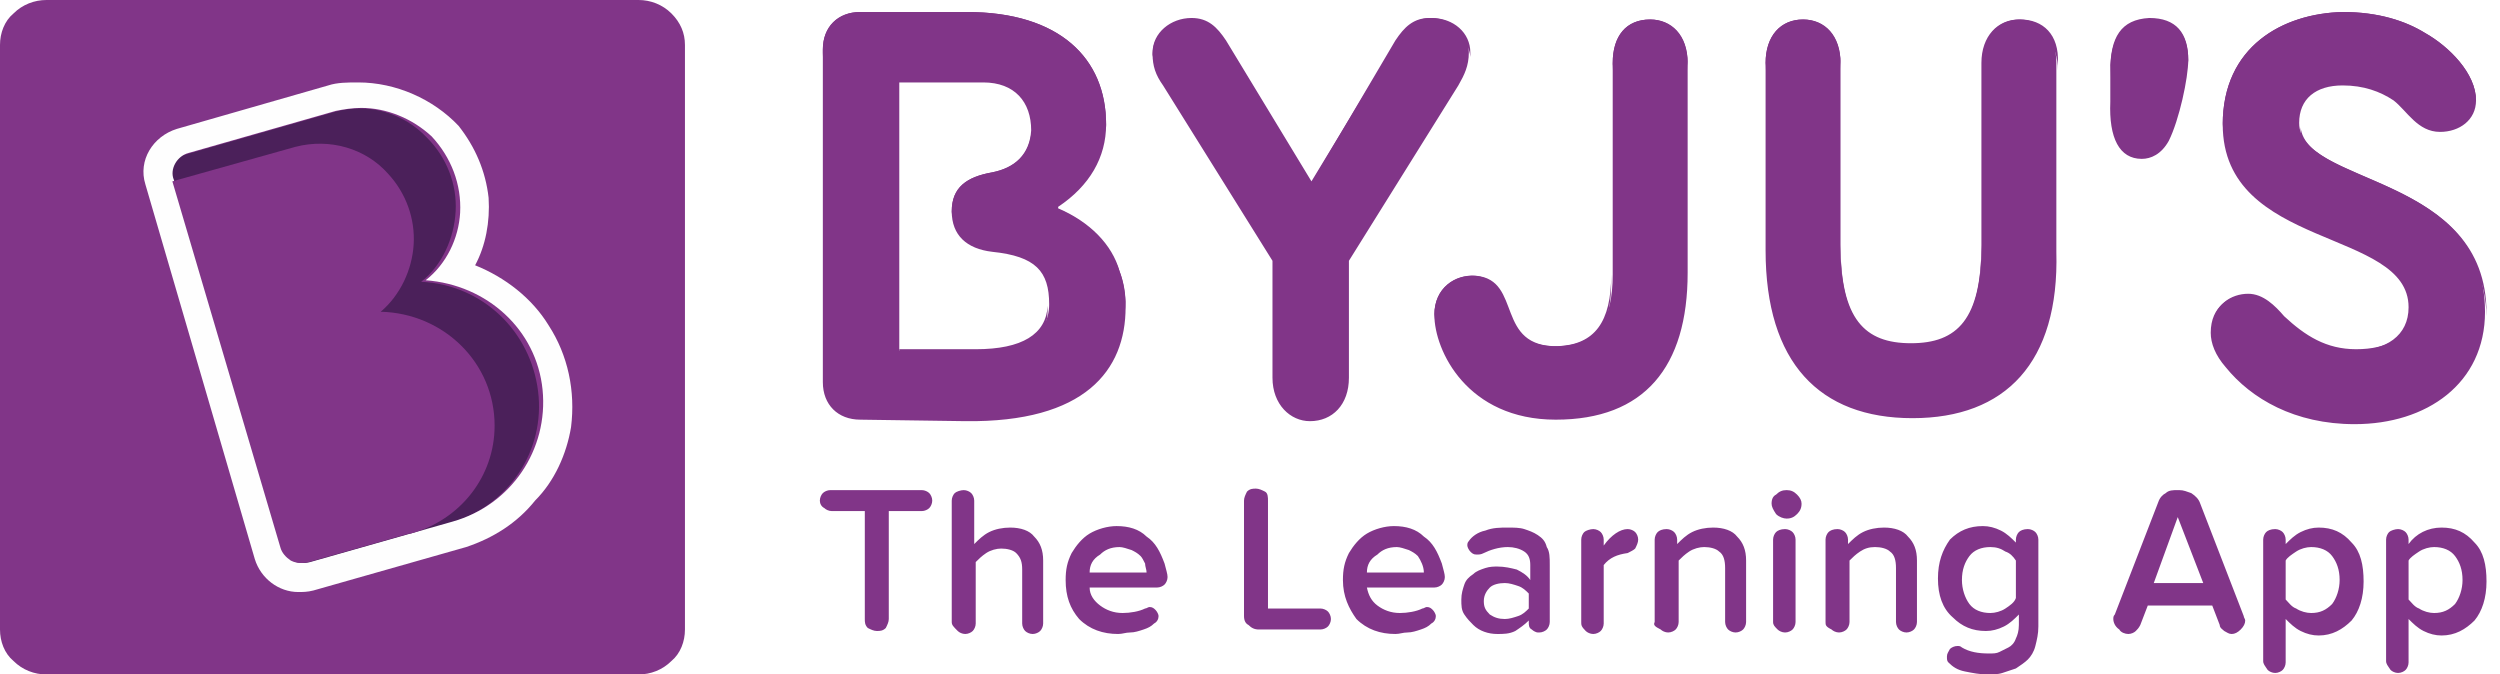 <?xml version="1.0" encoding="UTF-8"?> <svg xmlns="http://www.w3.org/2000/svg" xmlns:xlink="http://www.w3.org/1999/xlink" version="1.1" id="Layer_1" x="0px" y="0px" viewBox="0 0 166.8 45" style="enable-background:new 0 0 166.8 45;" xml:space="preserve"> <style type="text/css"> .st0{filter:url(#Adobe_OpacityMaskFilter);} .st1{fill-rule:evenodd;clip-rule:evenodd;fill:#FFFFFF;} .st2{mask:url(#b_00000169544851810022947550000005255155873096961693_);fill-rule:evenodd;clip-rule:evenodd;fill:#EEEEEF;} .st3{filter:url(#Adobe_OpacityMaskFilter_00000051381112918218030630000002620326606288801970_);} .st4{mask:url(#d_00000155852199760937742900000015379843203639036577_);fill:none;} .st5{filter:url(#Adobe_OpacityMaskFilter_00000051348286849021599900000014366264620774376617_);} .st6{mask:url(#f_00000133493632669241916130000015738681213074941373_);fill:none;} .st7{fill-rule:evenodd;clip-rule:evenodd;fill:#813588;} .st8{fill-rule:evenodd;clip-rule:evenodd;fill:#4B205A;} .st9{fill-rule:evenodd;clip-rule:evenodd;fill:#FEFEFE;} </style> <g> <g transform="translate(.782 -.146) scale(1.941)"> <defs> <filter id="Adobe_OpacityMaskFilter" filterUnits="userSpaceOnUse" x="-0.2" y="0.1" width="21.8" height="21.8"> <feColorMatrix type="matrix" values="1 0 0 0 0 0 1 0 0 0 0 0 1 0 0 0 0 0 1 0"></feColorMatrix> </filter> </defs> <mask maskUnits="userSpaceOnUse" x="-0.2" y="0.1" width="21.8" height="21.8" id="b_00000169544851810022947550000005255155873096961693_"> <g class="st0"> <path id="a_00000158014298673937313590000011062191597957349272_" class="st1" d="M-0.2,0.1h21.8v21.8H-0.2V0.1z"></path> </g> </mask> <path class="st2" d="M1.9,21.8c-1.2,0-2.1-0.9-2.1-2.1c0,0,0,0,0,0V2.2c0-1.2,0.9-2.1,2.1-2.1c0,0,0,0,0,0h17.6 c1.2,0,2.1,0.9,2.1,2.1c0,0,0,0,0,0v17.5c0,1.2-0.9,2.1-2.1,2.1c0,0,0,0,0,0L1.9,21.8L1.9,21.8z"></path> </g> <g transform="translate(.782 52.362) scale(1.941)"> <defs> <filter id="Adobe_OpacityMaskFilter_00000027570084366360268930000017764840782004801199_" filterUnits="userSpaceOnUse" x="-0.2" y="-15.7" width="21.8" height="10.5"> <feColorMatrix type="matrix" values="1 0 0 0 0 0 1 0 0 0 0 0 1 0 0 0 0 0 1 0"></feColorMatrix> </filter> </defs> <mask maskUnits="userSpaceOnUse" x="-0.2" y="-15.7" width="21.8" height="10.5" id="d_00000155852199760937742900000015379843203639036577_"> <g style="filter:url(#Adobe_OpacityMaskFilter_00000027570084366360268930000017764840782004801199_);"> <path id="c_00000005982502961014135230000007974984622771179397_" class="st1" d="M1-15.7c-0.7,0-1.3,0.6-1.3,1.3c0,0,0,0,0,0 v7.1c0,1.2,0.9,2.1,2.1,2.1c0,0,0,0,0,0h17.6c1.2,0,2.1-0.9,2.1-2.1c0,0,0,0,0,0v-7.1c0-0.7-0.6-1.3-1.3-1.3c0,0,0,0,0,0H1z"></path> </g> </mask> <path class="st4" d="M1-15.7c-0.7,0-1.3,0.6-1.3,1.3c0,0,0,0,0,0v7.1c0,1.2,0.9,2.1,2.1,2.1c0,0,0,0,0,0h17.6 c1.2,0,2.1-0.9,2.1-2.1c0,0,0,0,0,0v-7.1c0-0.7-0.6-1.3-1.3-1.3c0,0,0,0,0,0H1z"></path> </g> <g transform="translate(.782 -.146) scale(1.941)"> <defs> <filter id="Adobe_OpacityMaskFilter_00000020390694188071998330000014351103325266340246_" filterUnits="userSpaceOnUse" x="-0.2" y="0.1" width="21.8" height="10.5"> <feColorMatrix type="matrix" values="1 0 0 0 0 0 1 0 0 0 0 0 1 0 0 0 0 0 1 0"></feColorMatrix> </filter> </defs> <mask maskUnits="userSpaceOnUse" x="-0.2" y="0.1" width="21.8" height="10.5" id="f_00000133493632669241916130000015738681213074941373_"> <g style="filter:url(#Adobe_OpacityMaskFilter_00000020390694188071998330000014351103325266340246_);"> <path id="e_00000036228712414719596490000002137446884502770306_" class="st1" d="M1.9,0.1C0.7,0.1-0.2,1-0.2,2.2c0,0,0,0,0,0 v7.1c0,0.7,0.6,1.3,1.3,1.3c0,0,0,0,0,0h19.3c0.7,0,1.3-0.6,1.3-1.3c0,0,0,0,0,0V2.2c0-1.2-0.9-2.1-2.1-2.1c0,0,0,0,0,0H1.9z"></path> </g> </mask> <path class="st6" d="M1.9,0.1C0.7,0.1-0.2,1-0.2,2.2c0,0,0,0,0,0v7.1c0,0.7,0.6,1.3,1.3,1.3c0,0,0,0,0,0h19.3 c0.7,0,1.3-0.6,1.3-1.3c0,0,0,0,0,0V2.2c0-1.2-0.9-2.1-2.1-2.1c0,0,0,0,0,0H1.9z"></path> </g> <path class="st7" d="M152.3,21.2c-0.6-0.7-1.4-1.5-2.4-1.5c-1.1,0-2.4,0.7-2.4,2.5c0,0.7,0.3,1.5,1,2.3c1.7,2.1,4.6,3.8,8.6,3.8 c4.8,0,8.7-2.7,8.7-7.5c0-9.3-12.4-8.4-12.4-12.6c0-1.6,1.1-2.5,2.9-2.5c1.4,0,2.5,0.4,3.4,1c0.9,0.7,1.6,2.1,3.1,2.1 c1.3,0,2.4-0.8,2.4-2.1c0-1.8-1.8-3.6-3.4-4.5c-1.3-0.8-3.1-1.4-5.5-1.4c-4,0.1-8,2.3-8,7.5c0,8.4,12.4,6.9,12.4,12.2 c0,1.9-1.5,2.9-3.7,2.9C155.1,23.4,153.7,22.5,152.3,21.2L152.3,21.2z M66.2,11.5c-1.7,0.3-2.7,1-2.7,2.6c0,1.6,1,2.5,2.7,2.7 c2.9,0.3,3.8,1.3,3.8,3.5c0,2-1.7,3.1-4.8,3.1H60V5.5h5.6c2.1,0,3.2,1.3,3.2,3.2C68.7,10.3,67.7,11.2,66.2,11.5L66.2,11.5z M95.7,21c0,2.4,2.2,7,8.1,7c5.9,0,8.8-3.5,8.8-9.8v-14c0-1.8-1.1-2.9-2.5-2.9c-1.6,0-2.5,1.1-2.5,2.9v14.1c0,3.2-1.1,4.7-3.6,4.8 c-4.3,0.1-2.4-4.4-5.5-4.7C97.1,18.3,95.7,19.2,95.7,21z M142.9,10.6c0.6,0,1.3-0.3,1.8-1.2c0.7-1.4,1.3-4.2,1.3-5.4 c0-1.7-0.8-2.7-2.6-2.7c-1.9,0.1-2.6,1.3-2.6,3.5v2C140.7,9.2,141.4,10.6,142.9,10.6L142.9,10.6z M87.5,12.2l-5.7-9.4 c-0.6-0.9-1.2-1.5-2.3-1.5c-1.4,0-2.6,1-2.6,2.3c0,0.8,0.2,1.4,0.7,2.1l7.3,11.7v7.8c0,1.8,1.2,2.9,2.5,2.9c1.5,0,2.6-1.1,2.6-2.9 v-7.8l7.3-11.7C97.7,5,98,4.4,98,3.5c0-1.3-1.1-2.3-2.6-2.3c-1.1,0-1.7,0.6-2.3,1.5L87.5,12.2L87.5,12.2z M70.6,13.8 c2.1-1.4,3.2-3.3,3.2-5.5c0-4.4-3.1-7.5-9.3-7.5h-7.1c-1.5,0-2.5,1-2.5,2.5v22.2c0,1.5,1,2.5,2.5,2.5l7,0.1 c8,0.1,10.7-3.4,10.7-7.6c0-3-1.7-5.4-4.6-6.6C70.6,13.9,70.5,13.9,70.6,13.8C70.5,13.9,70.6,13.8,70.6,13.8z M127.6,27.9 c-6.2,0-9.8-3.7-9.8-11.2V4.2c0-1.8,1-2.9,2.5-2.9c1.5,0,2.5,1.1,2.5,2.9v12.2c0,5,1.6,6.6,4.7,6.6c3.1,0,4.7-1.6,4.7-6.6V4.2 c0-1.8,1.1-2.9,2.5-2.9c1.5,0,2.5,1.1,2.5,2.9v12.6C137.4,24.2,133.8,27.9,127.6,27.9z"></path> <path class="st7" d="M120.3,1.7c1.5,0,2.5,1.1,2.5,2.9V4.2c0-1.8-1.1-2.9-2.5-2.9c-1.5,0-2.5,1.1-2.5,2.9v0.5 C117.8,2.8,118.8,1.7,120.3,1.7 M122.8,16.8c0,5,1.6,6.6,4.7,6.6c3.1,0,4.7-1.6,4.7-6.6v-0.5c0,5-1.6,6.6-4.7,6.6 c-3.1,0-4.7-1.6-4.7-6.6V16.8z M153.5,8.5c0,0.1,0,0.2,0,0.3c0,4.1,12.2,3.3,12.4,12.3c0-0.1,0-0.1,0-0.2 C165.9,11.7,153.9,12.4,153.5,8.5 M79.5,1.7c1.1,0,1.7,0.6,2.3,1.5l5.7,9.4l5.7-9.4c0.6-0.9,1.2-1.5,2.3-1.5c1.4,0,2.5,0.9,2.6,2.1 c0-0.1,0-0.2,0-0.3c0-1.3-1.1-2.3-2.6-2.3c-1.1,0-1.7,0.6-2.3,1.5l-5.7,9.4l-5.7-9.4c-0.6-0.9-1.2-1.5-2.3-1.5 c-1.4,0-2.6,1-2.6,2.3c0,0.1,0,0.2,0,0.3C77.1,2.6,78.2,1.7,79.5,1.7 M150,20.2c0.9,0,1.7,0.7,2.4,1.5c1.4,1.3,2.8,2.2,4.8,2.2 c2.2,0,3.7-1,3.7-2.9c0-0.1,0-0.2,0-0.3c-0.1,1.8-1.6,2.6-3.7,2.6c-2,0-3.4-0.9-4.8-2.2c-0.6-0.7-1.4-1.5-2.4-1.5 c-1.1,0-2.4,0.7-2.4,2.5c0,0.1,0,0.1,0,0.2C147.7,20.8,148.9,20.2,150,20.2 M156.3,1.3c2.4,0,4.2,0.6,5.5,1.4 c1.5,0.9,3.3,2.5,3.4,4.2c0-0.1,0-0.2,0-0.2c0-1.8-1.8-3.6-3.4-4.5c-1.3-0.8-3.1-1.4-5.5-1.4c-4,0.1-8,2.3-8,7.5c0,0.1,0,0.2,0,0.2 C148.5,3.5,152.4,1.4,156.3,1.3 M95.7,21c0,0.1,0,0.2,0,0.3c0.1-1.7,1.5-2.5,2.7-2.4c3,0.2,1.2,4.8,5.5,4.7c2.5,0,3.6-1.6,3.6-4.8 v-0.5c0,3.2-1.1,4.7-3.6,4.8c-4.3,0.1-2.4-4.4-5.5-4.7C97.1,18.3,95.7,19.2,95.7,21 M134.8,1.3c-1.5,0-2.5,1.1-2.5,2.9v0.5 c0-1.8,1.1-2.9,2.5-2.9c1.5,0,2.5,1.1,2.5,2.9V4.2C137.4,2.3,136.3,1.3,134.8,1.3 M143.4,1.2c-1.9,0.1-2.6,1.3-2.6,3.5v0.5 c0-2.2,0.8-3.4,2.6-3.5c1.7,0,2.5,1,2.6,2.5c0-0.1,0-0.2,0-0.2C146,2.2,145.2,1.2,143.4,1.2 M110.1,1.3c-1.6,0-2.5,1.1-2.5,2.9v0.5 c0-1.8,1-2.9,2.5-2.9c1.5,0,2.5,1.1,2.5,2.9V4.2C112.6,2.3,111.5,1.3,110.1,1.3 M57.4,1.3h7.1c6.1,0,9.1,3,9.3,7.2 c0-0.1,0-0.1,0-0.2c0-4.4-3.1-7.5-9.3-7.5h-7.1c-1.5,0-2.5,1-2.5,2.5v0.5C54.9,2.3,55.9,1.3,57.4,1.3 M66.2,11.5 c-1.7,0.3-2.7,1-2.7,2.6c0,0.1,0,0.2,0,0.2c0.1-1.4,1.1-2,2.7-2.3c1.6-0.3,2.6-1.1,2.6-2.8c0-0.1,0-0.2,0-0.2 C68.6,10.4,67.7,11.2,66.2,11.5 M65.1,23.8c3.2,0,4.8-1.1,4.8-3.1c0-0.1,0-0.2,0-0.3c-0.1,1.9-1.7,2.9-4.8,2.9H60v0.5H65.1z M70.6,13.9C70.6,13.9,70.5,13.9,70.6,13.9c0-0.1,0-0.1,0-0.1c-0.1-0.1-0.3,0-0.4,0.1c-0.1,0.1,0,0.3,0.1,0.3l0.2,0.1 c2.8,1.1,4.5,3.5,4.6,6.4c0-0.1,0-0.2,0-0.3c0-0.8-0.1-1.5-0.4-2.3C74.2,16.3,72.7,14.8,70.6,13.9 M54.7,33.4 c0-0.2,0.1-0.4,0.2-0.5c0.1-0.1,0.3-0.2,0.5-0.2h6.1c0.2,0,0.4,0.1,0.5,0.2c0.1,0.1,0.2,0.3,0.2,0.5c0,0.2-0.1,0.4-0.2,0.5 c-0.1,0.1-0.3,0.2-0.5,0.2h-2.2v7.2c0,0.2-0.1,0.4-0.2,0.6c-0.2,0.2-0.4,0.2-0.6,0.2c-0.2,0-0.4-0.1-0.6-0.2 c-0.2-0.2-0.2-0.4-0.2-0.6v-7.2h-2.2c-0.2,0-0.4-0.1-0.5-0.2C54.8,33.8,54.7,33.6,54.7,33.4 M63.5,41.5v-8.1c0-0.2,0.1-0.4,0.2-0.5 c0.1-0.1,0.4-0.2,0.6-0.2c0.2,0,0.4,0.1,0.5,0.2c0.1,0.1,0.2,0.3,0.2,0.5v2.9c0.3-0.3,0.6-0.6,1-0.8c0.4-0.2,0.9-0.3,1.4-0.3 c0.7,0,1.3,0.2,1.6,0.6c0.4,0.4,0.6,0.9,0.6,1.6v4.2c0,0.2-0.1,0.4-0.2,0.5c-0.1,0.1-0.3,0.2-0.5,0.2c-0.2,0-0.4-0.1-0.5-0.2 c-0.1-0.1-0.2-0.3-0.2-0.5v-3.6c0-0.5-0.1-0.8-0.4-1.1c-0.2-0.2-0.6-0.3-1-0.3c-0.3,0-0.7,0.1-1,0.3c-0.3,0.2-0.5,0.4-0.7,0.6v4.1 c0,0.2-0.1,0.4-0.2,0.5c-0.1,0.1-0.3,0.2-0.5,0.2c-0.2,0-0.4-0.1-0.5-0.2C63.6,41.8,63.5,41.7,63.5,41.5 M72.7,38.2h3.8 c0-0.2-0.1-0.4-0.1-0.6c-0.1-0.2-0.2-0.4-0.3-0.5c-0.2-0.2-0.4-0.3-0.6-0.4c-0.3-0.1-0.6-0.2-0.8-0.2c-0.6,0-1,0.2-1.3,0.5 C72.9,37.3,72.7,37.7,72.7,38.2 M71.1,38.7c0-0.7,0.1-1.2,0.4-1.8c0.3-0.5,0.7-1,1.2-1.3c0.5-0.3,1.2-0.5,1.8-0.5 c0.8,0,1.5,0.2,2,0.7c0.6,0.4,0.9,1,1.2,1.8c0.1,0.4,0.2,0.7,0.2,0.9c0,0.2-0.1,0.4-0.2,0.5c-0.1,0.1-0.3,0.2-0.5,0.2h-4.5 c0,0.5,0.3,0.9,0.7,1.2c0.4,0.3,0.9,0.5,1.5,0.5c0.5,0,1.1-0.1,1.5-0.3c0.1,0,0.2-0.1,0.3-0.1c0.2,0,0.3,0.1,0.4,0.2 c0.1,0.1,0.2,0.3,0.2,0.4c0,0.2-0.1,0.4-0.3,0.5c-0.2,0.2-0.4,0.3-0.7,0.4c-0.3,0.1-0.6,0.2-0.9,0.2c-0.3,0-0.5,0.1-0.8,0.1 c-1,0-1.9-0.3-2.6-1C71.4,40.6,71.1,39.8,71.1,38.7 M83,41.1v-7.7c0-0.2,0.1-0.4,0.2-0.6c0.2-0.2,0.4-0.2,0.6-0.2 c0.2,0,0.4,0.1,0.6,0.2c0.2,0.1,0.2,0.4,0.2,0.6v7.2h3.5c0.2,0,0.4,0.1,0.5,0.2c0.1,0.1,0.2,0.3,0.2,0.5c0,0.2-0.1,0.4-0.2,0.5 c-0.1,0.1-0.3,0.2-0.5,0.2H84c-0.3,0-0.5-0.1-0.7-0.3C83.1,41.6,83,41.4,83,41.1 M91.2,38.2H95c0-0.4-0.2-0.8-0.4-1.1 c-0.2-0.2-0.4-0.3-0.6-0.4c-0.3-0.1-0.6-0.2-0.8-0.2c-0.6,0-1,0.2-1.3,0.5C91.4,37.3,91.2,37.7,91.2,38.2 M89.6,38.7 c0-0.7,0.1-1.2,0.4-1.8c0.3-0.5,0.7-1,1.2-1.3c0.5-0.3,1.2-0.5,1.8-0.5c0.8,0,1.5,0.2,2,0.7c0.6,0.4,0.9,1,1.2,1.8 c0.1,0.4,0.2,0.7,0.2,0.9c0,0.2-0.1,0.4-0.2,0.5c-0.1,0.1-0.3,0.2-0.5,0.2h-4.5c0.1,0.5,0.3,0.9,0.7,1.2c0.4,0.3,0.9,0.5,1.5,0.5 c0.5,0,1.1-0.1,1.5-0.3c0.1,0,0.2-0.1,0.3-0.1c0.2,0,0.3,0.1,0.4,0.2c0.1,0.1,0.2,0.3,0.2,0.4c0,0.2-0.1,0.4-0.3,0.5 c-0.2,0.2-0.4,0.3-0.7,0.4c-0.3,0.1-0.6,0.2-0.9,0.2c-0.3,0-0.5,0.1-0.8,0.1c-1,0-1.9-0.3-2.6-1C90,40.6,89.6,39.8,89.6,38.7 M99,40.1c0,0.4,0.1,0.6,0.4,0.9c0.3,0.2,0.6,0.3,1,0.3c0.3,0,0.6-0.1,0.9-0.2c0.3-0.1,0.5-0.3,0.7-0.5v-1 c-0.2-0.2-0.4-0.4-0.7-0.5c-0.3-0.1-0.6-0.2-0.9-0.2c-0.4,0-0.8,0.1-1,0.3C99.2,39.4,99,39.7,99,40.1 M97.5,40c0-0.4,0.1-0.7,0.2-1 c0.1-0.3,0.3-0.5,0.6-0.7c0.2-0.2,0.5-0.3,0.8-0.4c0.3-0.1,0.6-0.1,0.8-0.1c0.5,0,0.9,0.1,1.3,0.2c0.4,0.2,0.7,0.4,0.9,0.7v-1 c0-0.4-0.1-0.7-0.4-0.9c-0.3-0.2-0.7-0.3-1.1-0.3c-0.6,0-1.2,0.2-1.6,0.4C98.8,37,98.7,37,98.5,37c-0.2,0-0.3-0.1-0.4-0.2 c-0.1-0.1-0.2-0.3-0.2-0.4c0-0.1,0-0.2,0.1-0.3c0.2-0.3,0.6-0.6,1.1-0.7c0.5-0.2,1-0.2,1.5-0.2c0.4,0,0.8,0,1.1,0.1 c0.3,0.1,0.6,0.2,0.9,0.4c0.3,0.2,0.5,0.4,0.6,0.8c0.2,0.3,0.2,0.7,0.2,1.2v3.8c0,0.2-0.1,0.4-0.2,0.5c-0.1,0.1-0.3,0.2-0.5,0.2 h-0.1c-0.1,0-0.3-0.1-0.4-0.2c-0.2-0.1-0.2-0.3-0.2-0.5v-0.1c-0.3,0.3-0.6,0.5-0.9,0.7c-0.4,0.2-0.8,0.2-1.2,0.2 c-0.6,0-1.2-0.2-1.6-0.6c-0.2-0.2-0.4-0.4-0.6-0.7C97.5,40.7,97.5,40.4,97.5,40 M105.5,41.5V36c0-0.2,0.1-0.4,0.2-0.5 c0.1-0.1,0.4-0.2,0.6-0.2c0.2,0,0.4,0.1,0.5,0.2c0.1,0.1,0.2,0.3,0.2,0.5v0.4c0.5-0.7,1.1-1.1,1.6-1.1c0.2,0,0.4,0.1,0.5,0.2 c0.1,0.1,0.2,0.3,0.2,0.5c0,0.2-0.1,0.4-0.2,0.6c-0.1,0.1-0.3,0.2-0.5,0.3c-0.7,0.1-1.2,0.3-1.6,0.8v3.9c0,0.2-0.1,0.4-0.2,0.5 c-0.1,0.1-0.3,0.2-0.5,0.2h0c-0.2,0-0.4-0.1-0.5-0.2C105.5,41.8,105.5,41.7,105.5,41.5 M110.4,41.5V36c0-0.2,0.1-0.4,0.2-0.5 c0.1-0.1,0.3-0.2,0.6-0.2c0.2,0,0.4,0.1,0.5,0.2c0.1,0.1,0.2,0.3,0.2,0.5v0.3c0.3-0.3,0.6-0.6,1-0.8c0.4-0.2,0.9-0.3,1.4-0.3 c0.7,0,1.3,0.2,1.6,0.6c0.4,0.4,0.6,0.9,0.6,1.6v4.1c0,0.2-0.1,0.4-0.2,0.5c-0.1,0.1-0.3,0.2-0.5,0.2c-0.2,0-0.4-0.1-0.5-0.2 c-0.1-0.1-0.2-0.3-0.2-0.5v-3.6c0-0.5-0.1-0.9-0.4-1.1c-0.2-0.2-0.6-0.3-1-0.3c-0.3,0-0.7,0.1-1,0.3c-0.3,0.2-0.5,0.4-0.7,0.6v4.1 c0,0.2-0.1,0.4-0.2,0.5c-0.1,0.1-0.3,0.2-0.5,0.2c-0.2,0-0.4-0.1-0.5-0.2C110.4,41.8,110.3,41.7,110.4,41.5 M118.3,41.5V36 c0-0.2,0.1-0.4,0.2-0.5c0.1-0.1,0.3-0.2,0.6-0.2c0.2,0,0.4,0.1,0.5,0.2c0.1,0.1,0.2,0.3,0.2,0.5v5.5c0,0.2-0.1,0.4-0.2,0.5 c-0.1,0.1-0.3,0.2-0.5,0.2c-0.2,0-0.4-0.1-0.5-0.2C118.4,41.8,118.3,41.7,118.3,41.5 M118.2,33.6c0-0.3,0.1-0.5,0.3-0.6 c0.2-0.2,0.4-0.3,0.7-0.3c0.3,0,0.5,0.1,0.7,0.3c0.2,0.2,0.3,0.4,0.3,0.6c0,0.3-0.1,0.5-0.3,0.7c-0.2,0.2-0.4,0.3-0.7,0.3 c-0.2,0-0.5-0.1-0.7-0.3C118.3,34,118.2,33.8,118.2,33.6 M121.8,41.5V36c0-0.2,0.1-0.4,0.2-0.5c0.1-0.1,0.3-0.2,0.6-0.2 c0.2,0,0.4,0.1,0.5,0.2c0.1,0.1,0.2,0.3,0.2,0.5v0.3c0.3-0.3,0.6-0.6,1-0.8c0.4-0.2,0.9-0.3,1.4-0.3c0.7,0,1.3,0.2,1.6,0.6 c0.4,0.4,0.6,0.9,0.6,1.6v4.1c0,0.2-0.1,0.4-0.2,0.5c-0.1,0.1-0.3,0.2-0.5,0.2c-0.2,0-0.4-0.1-0.5-0.2c-0.1-0.1-0.2-0.3-0.2-0.5 v-3.6c0-0.5-0.1-0.9-0.4-1.1c-0.2-0.2-0.6-0.3-1-0.3c-0.4,0-0.7,0.1-1,0.3c-0.3,0.2-0.5,0.4-0.7,0.6v4.1c0,0.2-0.1,0.4-0.2,0.5 c-0.1,0.1-0.3,0.2-0.5,0.2c-0.2,0-0.4-0.1-0.5-0.2C121.8,41.8,121.8,41.7,121.8,41.5 M131.4,37.1c-0.3,0.4-0.5,0.9-0.5,1.6 c0,0.6,0.2,1.2,0.5,1.6c0.3,0.4,0.8,0.6,1.4,0.6c0.3,0,0.7-0.1,1-0.3c0.3-0.2,0.6-0.4,0.7-0.7v-2.5c-0.2-0.3-0.4-0.5-0.7-0.6 c-0.3-0.2-0.6-0.3-1-0.3C132.2,36.5,131.7,36.7,131.4,37.1 M129.3,38.6c0-1.1,0.3-1.9,0.8-2.6c0.6-0.6,1.3-0.9,2.2-0.9 c0.4,0,0.8,0.1,1.2,0.3c0.4,0.2,0.7,0.5,1,0.8V36c0-0.2,0.1-0.4,0.2-0.5c0.1-0.1,0.3-0.2,0.6-0.2c0.2,0,0.4,0.1,0.5,0.2 c0.1,0.1,0.2,0.3,0.2,0.5v5.8c0,0.5-0.1,0.9-0.2,1.3c-0.1,0.4-0.3,0.7-0.5,0.9c-0.2,0.2-0.5,0.4-0.8,0.6c-0.3,0.1-0.6,0.2-0.9,0.3 c-0.3,0.1-0.7,0.1-1,0.1c-0.5,0-1-0.1-1.5-0.2c-0.5-0.1-0.8-0.3-1.1-0.6c-0.1-0.1-0.1-0.2-0.1-0.4c0-0.2,0.1-0.3,0.2-0.5 c0.1-0.1,0.3-0.2,0.5-0.2c0.1,0,0.2,0,0.3,0.1c0.5,0.3,1.1,0.4,1.8,0.4c0.3,0,0.5,0,0.7-0.1c0.2-0.1,0.4-0.2,0.6-0.3 c0.2-0.1,0.4-0.3,0.5-0.6c0.1-0.2,0.2-0.5,0.2-0.9V41c-0.3,0.3-0.6,0.6-1,0.8c-0.4,0.2-0.8,0.3-1.2,0.3c-0.9,0-1.6-0.3-2.2-0.9 C129.6,40.6,129.3,39.7,129.3,38.6 M143.7,38.9h3.3l-1.7-4.4L143.7,38.9L143.7,38.9z M141,41.3c0-0.1,0-0.2,0.1-0.3l2.9-7.5 c0.1-0.3,0.3-0.5,0.5-0.6c0.2-0.2,0.5-0.2,0.8-0.2h0.1c0.3,0,0.5,0.1,0.8,0.2c0.3,0.2,0.5,0.4,0.6,0.7l2.9,7.5 c0,0.1,0.1,0.2,0.1,0.3c0,0.2-0.1,0.4-0.3,0.6c-0.2,0.2-0.4,0.3-0.6,0.3c-0.2,0-0.3-0.1-0.5-0.2c-0.1-0.1-0.3-0.2-0.3-0.4l-0.5-1.3 h-4.3l-0.5,1.3c-0.1,0.2-0.2,0.3-0.3,0.4c-0.1,0.1-0.3,0.2-0.5,0.2c-0.2,0-0.5-0.1-0.6-0.3C141.1,41.8,141,41.5,141,41.3z M152.5,40c0.2,0.2,0.4,0.5,0.7,0.6c0.3,0.2,0.7,0.3,1,0.3c0.6,0,1-0.2,1.4-0.6c0.3-0.4,0.5-1,0.5-1.6c0-0.7-0.2-1.2-0.5-1.6 c-0.3-0.4-0.8-0.6-1.4-0.6c-0.3,0-0.7,0.1-1,0.3c-0.3,0.2-0.6,0.4-0.7,0.6V40z M151,44.1V36c0-0.2,0.1-0.4,0.2-0.5 c0.1-0.1,0.3-0.2,0.6-0.2c0.2,0,0.4,0.1,0.5,0.2c0.1,0.1,0.2,0.3,0.2,0.5v0.3c0.3-0.3,0.6-0.6,1-0.8c0.4-0.2,0.8-0.3,1.2-0.3 c0.9,0,1.6,0.3,2.2,1c0.6,0.6,0.8,1.5,0.8,2.6c0,1.1-0.3,2-0.8,2.6c-0.6,0.6-1.3,1-2.2,1c-0.4,0-0.8-0.1-1.2-0.3 c-0.4-0.2-0.7-0.5-1-0.8v2.9c0,0.2-0.1,0.4-0.2,0.5c-0.1,0.1-0.3,0.2-0.5,0.2c-0.2,0-0.4-0.1-0.5-0.2C151.1,44.4,151,44.3,151,44.1 L151,44.1z M160.7,40c0.2,0.2,0.4,0.5,0.7,0.6c0.3,0.2,0.7,0.3,1,0.3c0.6,0,1-0.2,1.4-0.6c0.3-0.4,0.5-1,0.5-1.6 c0-0.7-0.2-1.2-0.5-1.6c-0.3-0.4-0.8-0.6-1.4-0.6c-0.3,0-0.7,0.1-1,0.3c-0.3,0.2-0.6,0.4-0.7,0.6V40z M159.2,44.1V36 c0-0.2,0.1-0.4,0.2-0.5c0.1-0.1,0.4-0.2,0.6-0.2c0.2,0,0.4,0.1,0.5,0.2c0.1,0.1,0.2,0.3,0.2,0.5v0.3c0.5-0.7,1.3-1.1,2.2-1.1 c0.9,0,1.6,0.3,2.2,1c0.6,0.6,0.8,1.5,0.8,2.6c0,1.1-0.3,2-0.8,2.6c-0.6,0.6-1.3,1-2.2,1c-0.4,0-0.8-0.1-1.2-0.3 c-0.4-0.2-0.7-0.5-1-0.8v2.9c0,0.2-0.1,0.4-0.2,0.5c-0.1,0.1-0.3,0.2-0.5,0.2c-0.2,0-0.4-0.1-0.5-0.2 C159.3,44.4,159.2,44.3,159.2,44.1L159.2,44.1z"></path> <path class="st7" d="M42.6,0c0.8,0,1.6,0.3,2.2,0.9c0.6,0.6,0.9,1.3,0.9,2.1v39c0,0.8-0.3,1.6-0.9,2.1c-0.6,0.6-1.4,0.9-2.2,0.9 H3.1c-0.8,0-1.6-0.3-2.2-0.9C0.3,43.6,0,42.8,0,42V3c0-0.8,0.3-1.6,0.9-2.1C1.5,0.3,2.3,0,3.1,0H42.6z"></path> <path class="st8" d="M30,34.9l-9.5,2.7c-0.8,0.2-1.6-0.2-1.9-1l-7.2-24.5c-0.2-0.8,0.2-1.6,1-1.8l9.8-2.8c2.3-0.7,4.7,0,6.3,1.7 c1.3,1.3,2,3.1,1.9,4.9c-0.1,1.8-0.9,3.6-2.3,4.7c4.1,0.2,7.3,3.3,7.8,7.3C36.4,30.1,33.9,33.8,30,34.9"></path> <path class="st9" d="M19.9,39.5c-1.3,0-2.5-0.9-2.9-2.2L9.7,12.3c-0.5-1.6,0.5-3.2,2.1-3.7l10.1-2.9c0.6-0.2,1.3-0.2,2-0.2 c2.5,0,5,1.1,6.7,2.9c1.1,1.4,1.8,3,2,4.8c0.1,1.6-0.2,3.2-0.9,4.5c2,0.8,3.8,2.2,4.9,4c1.3,2,1.8,4.4,1.5,6.8 c-0.3,1.8-1.1,3.6-2.4,4.9c-1.2,1.5-2.8,2.5-4.6,3.1l-10.2,2.9C20.5,39.5,20.2,39.5,19.9,39.5L19.9,39.5z M24.1,7.2 c-0.6,0-1.2,0.1-1.7,0.2l-9.8,2.8c-0.8,0.2-1.3,1.1-1,1.8l7.2,24.5c0.1,0.4,0.4,0.7,0.7,0.9c0.4,0.2,0.8,0.2,1.2,0.1l9.5-2.7 c3.9-1.1,6.4-4.8,6-8.8c-0.4-4-3.7-7-7.8-7.3c1.4-1.1,2.2-2.8,2.3-4.5c0.1-1.9-0.6-3.7-1.9-5.1C27.5,7.9,25.8,7.2,24.1,7.2z"></path> <path class="st7" d="M33,28.4c0-4.2-3.4-7.5-7.6-7.6c1.3-1.1,2.1-2.8,2.2-4.5c0.1-1.7-0.5-3.4-1.7-4.7c-1.5-1.7-3.9-2.4-6.2-1.8 l-8.2,2.3l7.2,24.4c0.1,0.4,0.4,0.7,0.7,0.9c0.4,0.2,0.8,0.2,1.2,0.1l6.7-1.9l0.1,0C30.7,34.7,33,31.8,33,28.4"></path> </g> </svg> 